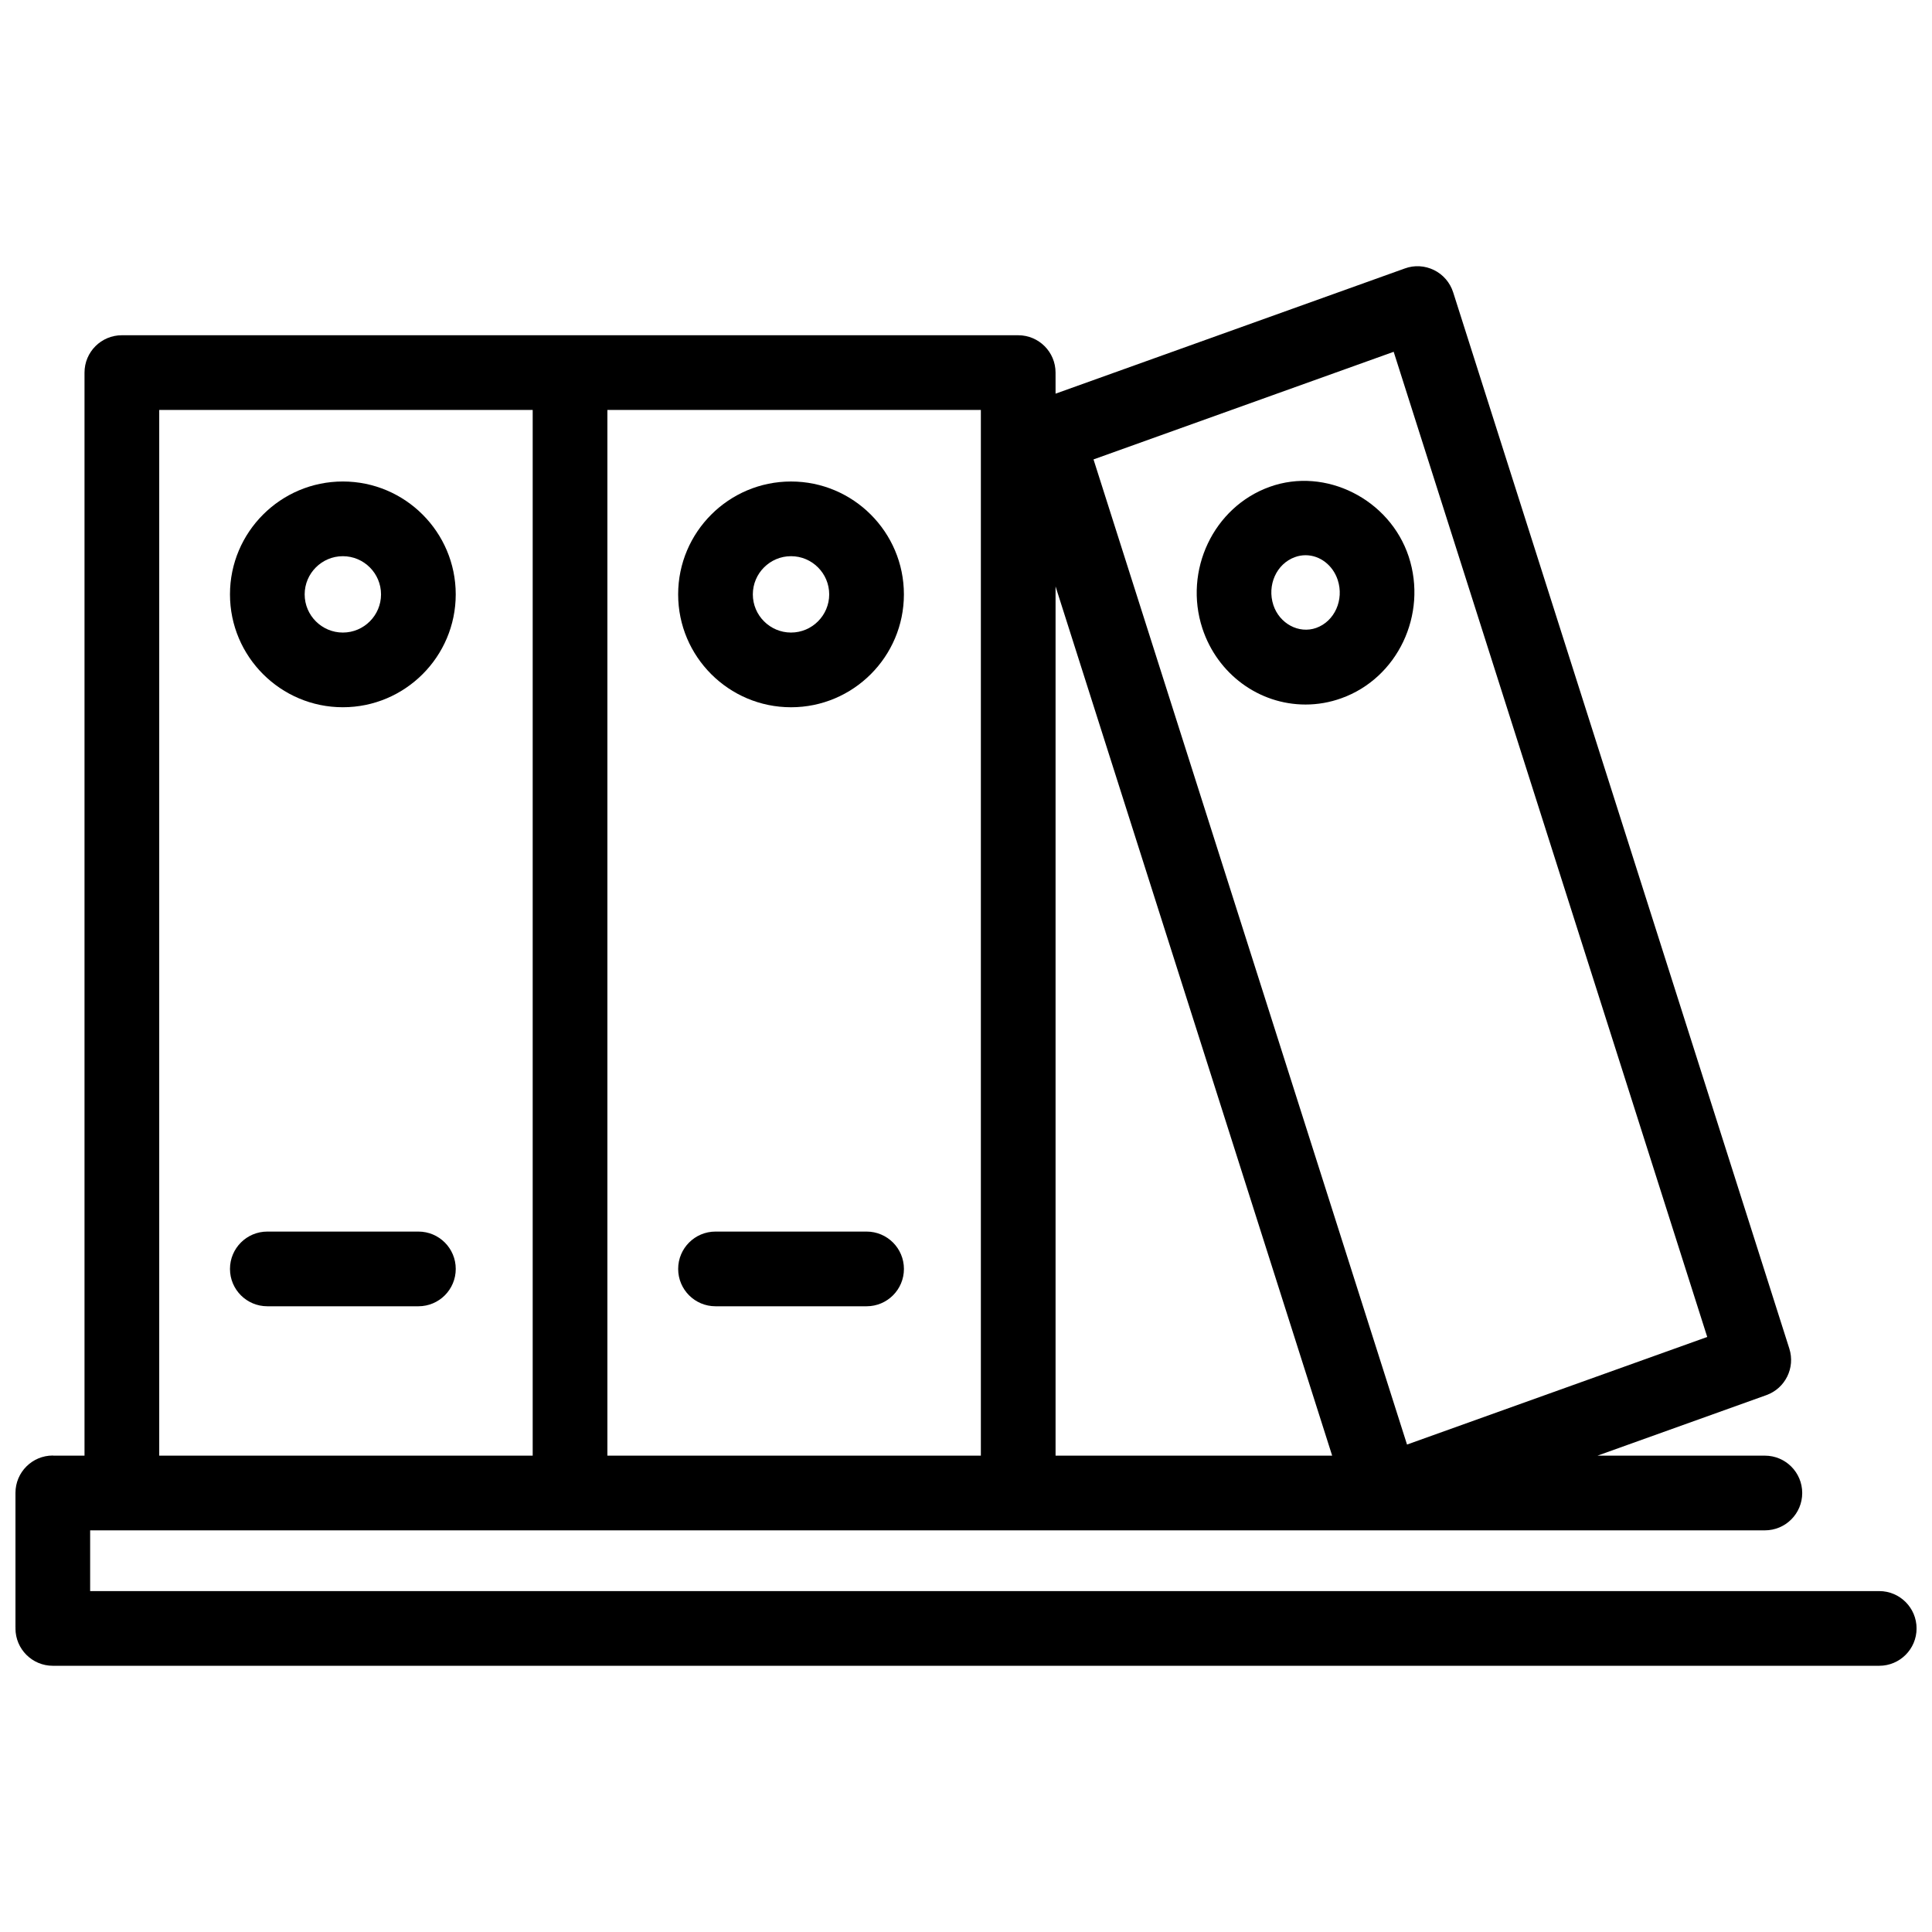 <?xml version="1.0" encoding="UTF-8"?>
<!-- The Best Svg Icon site in the world: iconSvg.co, Visit us! https://iconsvg.co -->
<svg width="800px" height="800px" version="1.1" viewBox="144 144 512 512" xmlns="http://www.w3.org/2000/svg">
 <defs>
  <clipPath id="a">
   <path d="m148.09 214h503.81v372h-503.81z"/>
  </clipPath>
 </defs>
 <path d="m254.88 470.38h-40.035c-5.469 0-9.898 4.43-9.898 9.898 0 5.473 4.43 9.898 9.898 9.898h40.035c5.473 0 9.898-4.426 9.898-9.898 0-5.469-4.426-9.898-9.898-9.898z"/>
 <path d="m373.65 470.38h-40.031c-5.473 0-9.898 4.43-9.898 9.898 0 5.473 4.426 9.898 9.898 9.898h40.035c5.469 0 9.898-4.426 9.898-9.898-0.004-5.469-4.43-9.898-9.902-9.898z"/>
 <path d="m517.32 291.5c-5.027-15.203-22.039-23.805-36.824-18.488-14.895 5.336-22.895 22.172-17.84 37.551 3.973 12.043 14.949 20.145 27.324 20.145 3.238 0 6.438-0.559 9.492-1.664 14.891-5.32 22.902-22.156 17.848-37.543zm-24.512 18.906c-4.629 1.633-9.734-1.16-11.348-6.043-1.738-5.266 0.82-10.969 5.711-12.719 0.918-0.34 1.867-0.504 2.812-0.504 3.809 0 7.238 2.637 8.527 6.555 1.73 5.266-0.824 10.969-5.703 12.711z"/>
 <path d="m234.86 271.6c-16.5 0-29.914 13.418-29.914 29.914 0 16.5 13.418 29.914 29.914 29.914s29.914-13.414 29.914-29.914c0-16.496-13.418-29.914-29.914-29.914zm0 40.035c-5.578 0-10.121-4.543-10.121-10.117 0-5.578 4.543-10.121 10.121-10.121 5.574 0 10.117 4.543 10.117 10.121 0.004 5.574-4.539 10.117-10.117 10.117z"/>
 <path d="m353.63 331.43c16.496 0 29.914-13.414 29.914-29.914s-13.418-29.914-29.914-29.914c-16.5 0-29.914 13.418-29.914 29.914-0.004 16.5 13.414 29.914 29.914 29.914zm0-40.035c5.574 0 10.117 4.543 10.117 10.121 0 5.574-4.543 10.117-10.117 10.117-5.578 0-10.121-4.543-10.121-10.117 0-5.578 4.543-10.121 10.121-10.121z"/>
 <g clip-path="url(#a)">
  <path d="m642.01 565.66h-474.12v-16.102h443.82c5.469 0 9.898-4.426 9.898-9.898 0-5.469-4.43-9.898-9.898-9.898h-44.359l44.746-16.035c5.016-1.797 7.711-7.242 6.098-12.324l-89.098-279.96c-0.82-2.551-2.637-4.676-5.047-5.863-2.434-1.199-5.219-1.363-7.731-0.445l-92.582 33.191-0.004-5.586c0-5.469-4.43-9.898-9.898-9.898h-237.54c-5.473 0-9.898 4.43-9.898 9.898v287.02l-8.277-0.004c-0.047 0-0.082-0.027-0.125-0.027-5.465 0-9.898 4.43-9.898 9.898v35.691c0 0.043 0.023 0.074 0.023 0.117s-0.023 0.074-0.023 0.117c0 5.465 4.434 9.898 9.898 9.898h484.02c5.465 0 9.898-4.434 9.898-9.898-0.004-5.465-4.434-9.898-9.898-9.898zm-128.67-328.43 83.094 261.08-79.559 28.512-83.082-261.07zm-89.605 62.184 73.301 230.35h-73.301zm-118.77-46.777h98.973v277.12h-98.973zm-118.77 0h98.973v277.12h-98.973z"/>
 </g>
</svg>